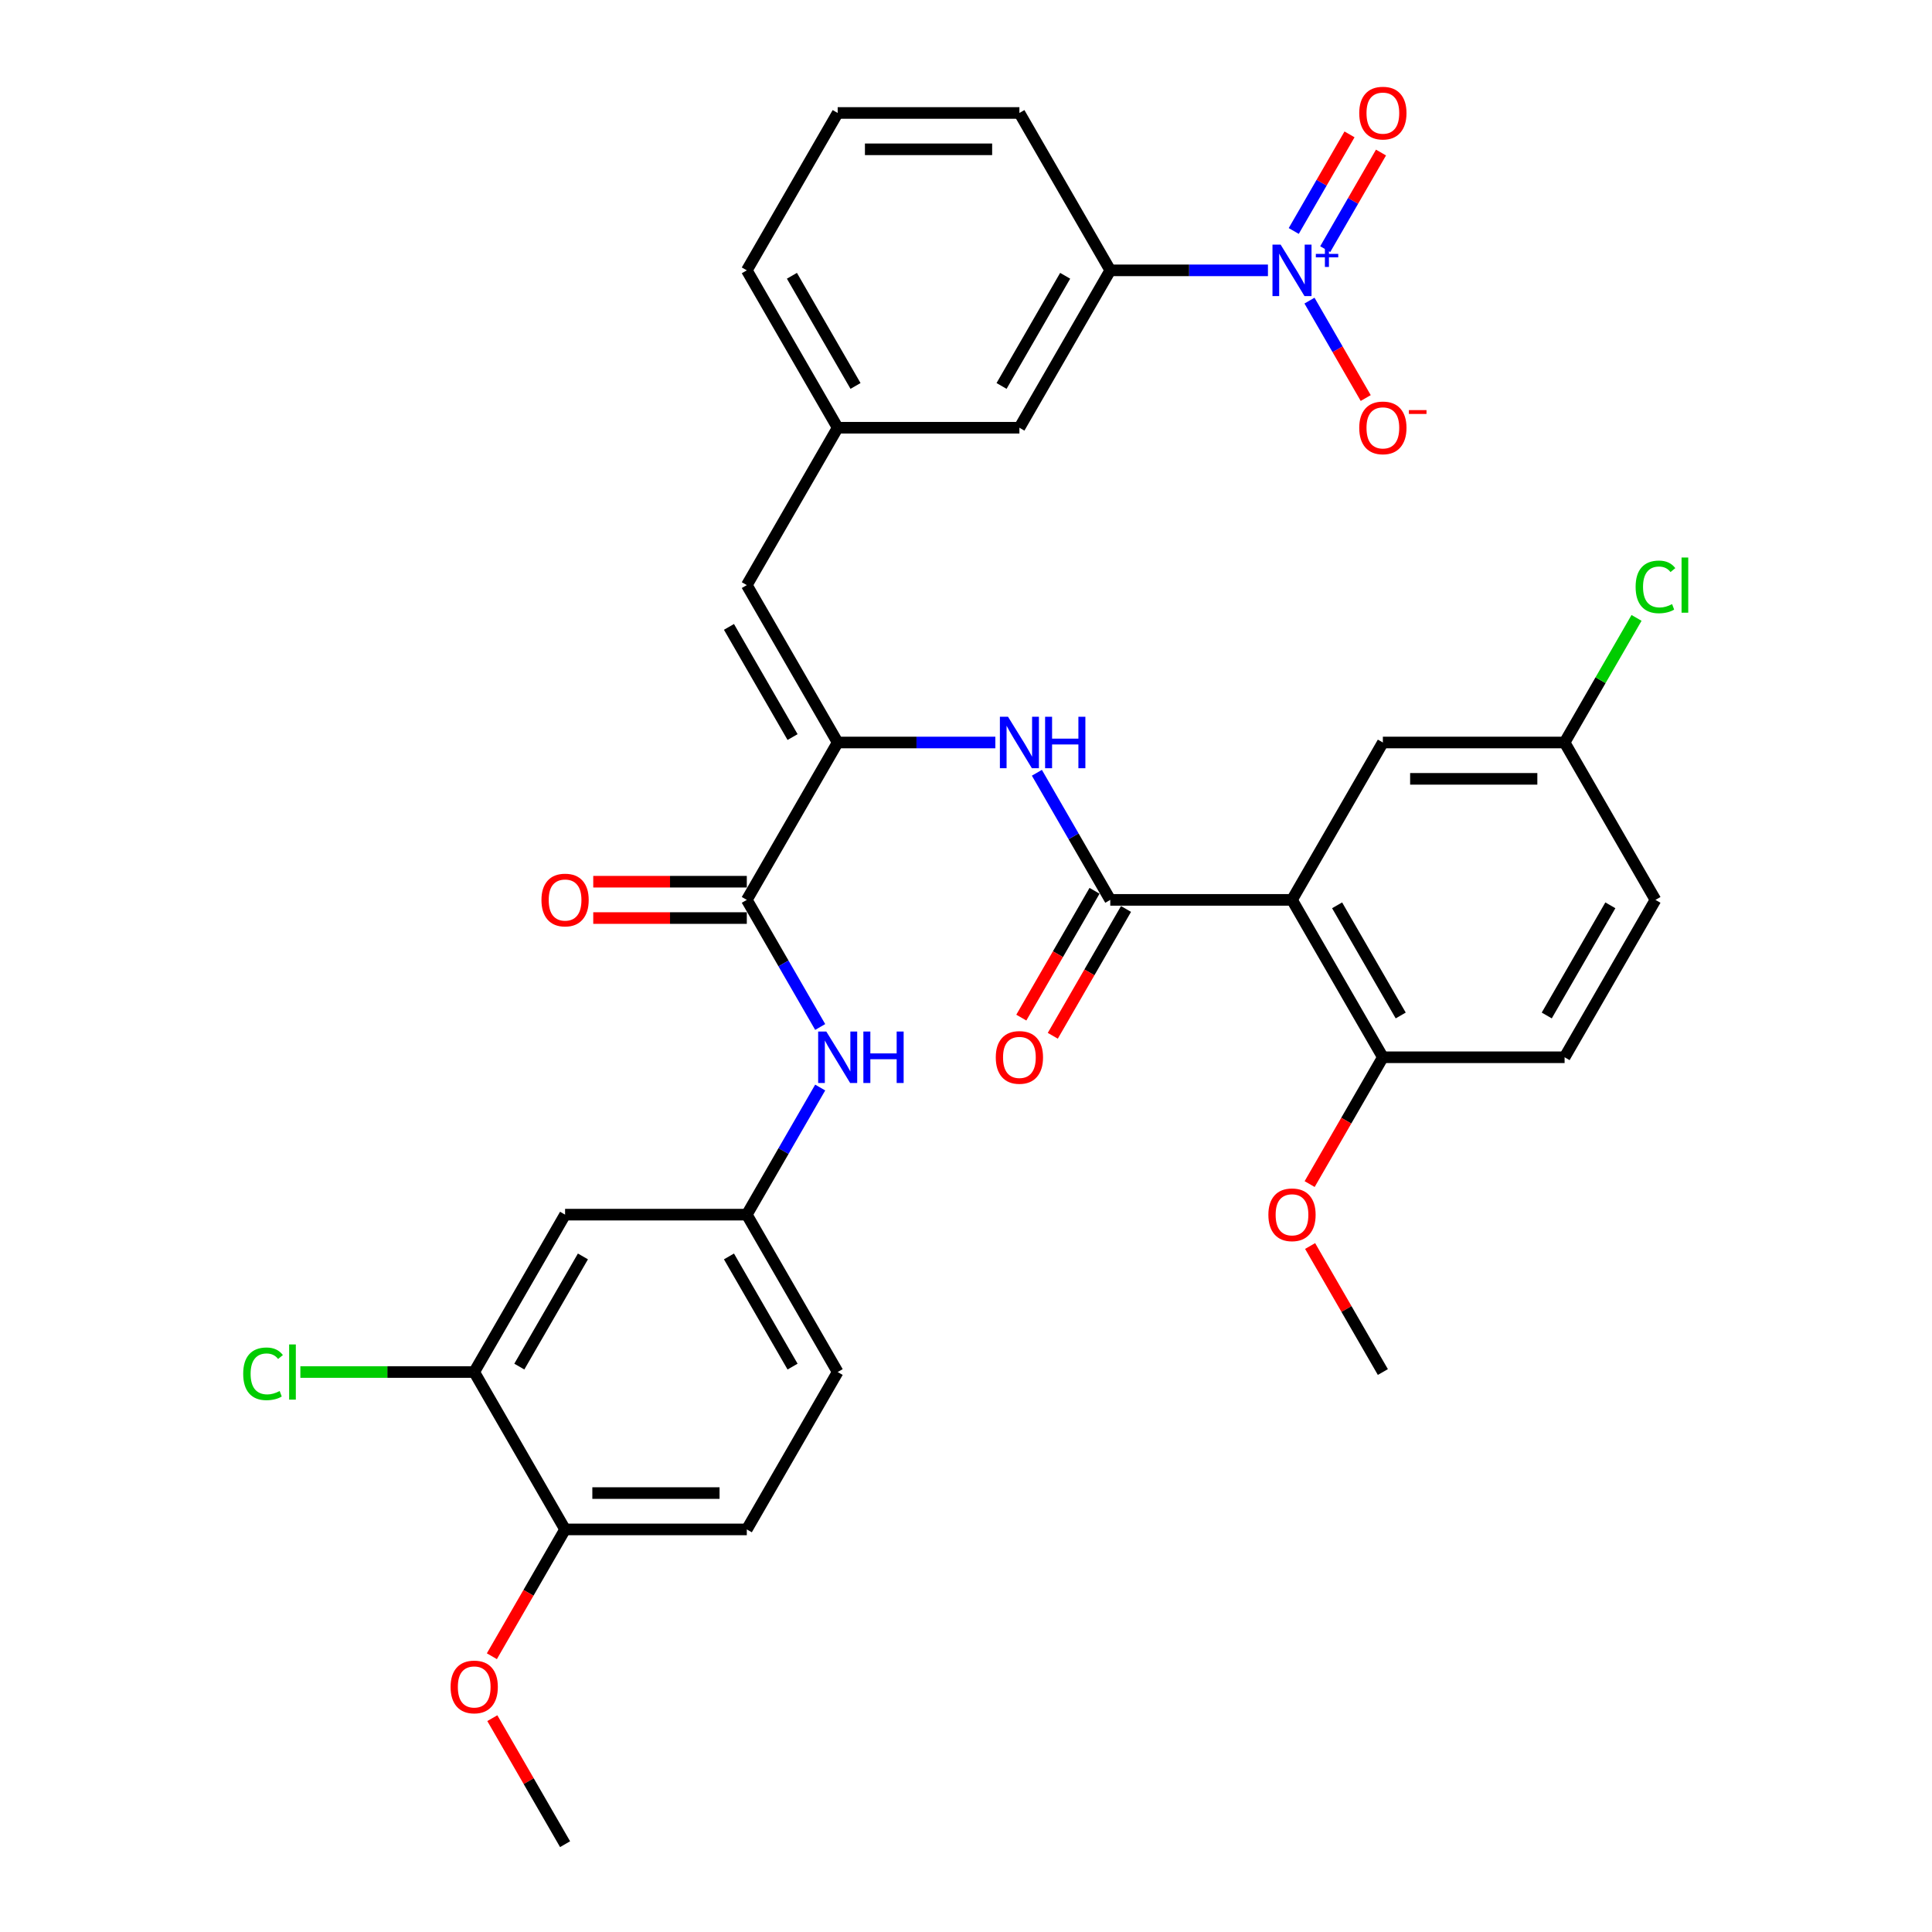 <?xml version='1.0' encoding='iso-8859-1'?>
<svg version='1.1' baseProfile='full'
              xmlns='http://www.w3.org/2000/svg'
                      xmlns:rdkit='http://www.rdkit.org/xml'
                      xmlns:xlink='http://www.w3.org/1999/xlink'
                  xml:space='preserve'
width='1000px' height='1000px' viewBox='0 0 1000 1000'>
<!-- END OF HEADER -->
<rect style='opacity:1.0;fill:#FFFFFF;stroke:none' width='1000' height='1000' x='0' y='0'> </rect>
<path class='bond-7' d='M 656.284,139.931 L 615.479,139.931' style='fill:none;fill-rule:evenodd;stroke:#0000FF;stroke-width:6px;stroke-linecap:butt;stroke-linejoin:miter;stroke-opacity:1' />
<path class='bond-7' d='M 615.479,139.931 L 574.674,139.931' style='fill:none;fill-rule:evenodd;stroke:#000000;stroke-width:6px;stroke-linecap:butt;stroke-linejoin:miter;stroke-opacity:1' />
<path class='bond-11' d='M 677.785,155.602 L 692.341,180.813' style='fill:none;fill-rule:evenodd;stroke:#0000FF;stroke-width:6px;stroke-linecap:butt;stroke-linejoin:miter;stroke-opacity:1' />
<path class='bond-11' d='M 692.341,180.813 L 706.896,206.024' style='fill:none;fill-rule:evenodd;stroke:#FF0000;stroke-width:6px;stroke-linecap:butt;stroke-linejoin:miter;stroke-opacity:1' />
<path class='bond-13' d='M 685.931,128.964 L 700.367,103.96' style='fill:none;fill-rule:evenodd;stroke:#0000FF;stroke-width:6px;stroke-linecap:butt;stroke-linejoin:miter;stroke-opacity:1' />
<path class='bond-13' d='M 700.367,103.96 L 714.803,78.956' style='fill:none;fill-rule:evenodd;stroke:#FF0000;stroke-width:6px;stroke-linecap:butt;stroke-linejoin:miter;stroke-opacity:1' />
<path class='bond-13' d='M 669.639,119.557 L 684.075,94.554' style='fill:none;fill-rule:evenodd;stroke:#0000FF;stroke-width:6px;stroke-linecap:butt;stroke-linejoin:miter;stroke-opacity:1' />
<path class='bond-13' d='M 684.075,94.554 L 698.511,69.55' style='fill:none;fill-rule:evenodd;stroke:#FF0000;stroke-width:6px;stroke-linecap:butt;stroke-linejoin:miter;stroke-opacity:1' />
<path class='bond-0' d='M 668.738,465.777 L 574.674,465.777' style='fill:none;fill-rule:evenodd;stroke:#000000;stroke-width:6px;stroke-linecap:butt;stroke-linejoin:miter;stroke-opacity:1' />
<path class='bond-10' d='M 668.738,465.777 L 715.769,547.238' style='fill:none;fill-rule:evenodd;stroke:#000000;stroke-width:6px;stroke-linecap:butt;stroke-linejoin:miter;stroke-opacity:1' />
<path class='bond-10' d='M 692.085,468.59 L 725.007,525.613' style='fill:none;fill-rule:evenodd;stroke:#000000;stroke-width:6px;stroke-linecap:butt;stroke-linejoin:miter;stroke-opacity:1' />
<path class='bond-12' d='M 668.738,465.777 L 715.769,384.316' style='fill:none;fill-rule:evenodd;stroke:#000000;stroke-width:6px;stroke-linecap:butt;stroke-linejoin:miter;stroke-opacity:1' />
<path class='bond-1' d='M 574.674,465.777 L 555.682,432.882' style='fill:none;fill-rule:evenodd;stroke:#000000;stroke-width:6px;stroke-linecap:butt;stroke-linejoin:miter;stroke-opacity:1' />
<path class='bond-1' d='M 555.682,432.882 L 536.69,399.987' style='fill:none;fill-rule:evenodd;stroke:#0000FF;stroke-width:6px;stroke-linecap:butt;stroke-linejoin:miter;stroke-opacity:1' />
<path class='bond-15' d='M 566.528,461.074 L 547.579,493.894' style='fill:none;fill-rule:evenodd;stroke:#000000;stroke-width:6px;stroke-linecap:butt;stroke-linejoin:miter;stroke-opacity:1' />
<path class='bond-15' d='M 547.579,493.894 L 528.631,526.714' style='fill:none;fill-rule:evenodd;stroke:#FF0000;stroke-width:6px;stroke-linecap:butt;stroke-linejoin:miter;stroke-opacity:1' />
<path class='bond-15' d='M 582.82,470.48 L 563.872,503.3' style='fill:none;fill-rule:evenodd;stroke:#000000;stroke-width:6px;stroke-linecap:butt;stroke-linejoin:miter;stroke-opacity:1' />
<path class='bond-15' d='M 563.872,503.3 L 544.923,536.12' style='fill:none;fill-rule:evenodd;stroke:#FF0000;stroke-width:6px;stroke-linecap:butt;stroke-linejoin:miter;stroke-opacity:1' />
<path class='bond-2' d='M 433.579,384.316 L 386.547,302.854' style='fill:none;fill-rule:evenodd;stroke:#000000;stroke-width:6px;stroke-linecap:butt;stroke-linejoin:miter;stroke-opacity:1' />
<path class='bond-2' d='M 410.232,381.503 L 377.31,324.48' style='fill:none;fill-rule:evenodd;stroke:#000000;stroke-width:6px;stroke-linecap:butt;stroke-linejoin:miter;stroke-opacity:1' />
<path class='bond-3' d='M 433.579,384.316 L 386.547,465.777' style='fill:none;fill-rule:evenodd;stroke:#000000;stroke-width:6px;stroke-linecap:butt;stroke-linejoin:miter;stroke-opacity:1' />
<path class='bond-4' d='M 433.579,384.316 L 474.384,384.316' style='fill:none;fill-rule:evenodd;stroke:#000000;stroke-width:6px;stroke-linecap:butt;stroke-linejoin:miter;stroke-opacity:1' />
<path class='bond-4' d='M 474.384,384.316 L 515.188,384.316' style='fill:none;fill-rule:evenodd;stroke:#0000FF;stroke-width:6px;stroke-linecap:butt;stroke-linejoin:miter;stroke-opacity:1' />
<path class='bond-6' d='M 386.547,465.777 L 405.539,498.672' style='fill:none;fill-rule:evenodd;stroke:#000000;stroke-width:6px;stroke-linecap:butt;stroke-linejoin:miter;stroke-opacity:1' />
<path class='bond-6' d='M 405.539,498.672 L 424.531,531.567' style='fill:none;fill-rule:evenodd;stroke:#0000FF;stroke-width:6px;stroke-linecap:butt;stroke-linejoin:miter;stroke-opacity:1' />
<path class='bond-18' d='M 386.547,456.371 L 346.805,456.371' style='fill:none;fill-rule:evenodd;stroke:#000000;stroke-width:6px;stroke-linecap:butt;stroke-linejoin:miter;stroke-opacity:1' />
<path class='bond-18' d='M 346.805,456.371 L 307.063,456.371' style='fill:none;fill-rule:evenodd;stroke:#FF0000;stroke-width:6px;stroke-linecap:butt;stroke-linejoin:miter;stroke-opacity:1' />
<path class='bond-18' d='M 386.547,475.183 L 346.805,475.183' style='fill:none;fill-rule:evenodd;stroke:#000000;stroke-width:6px;stroke-linecap:butt;stroke-linejoin:miter;stroke-opacity:1' />
<path class='bond-18' d='M 346.805,475.183 L 307.063,475.183' style='fill:none;fill-rule:evenodd;stroke:#FF0000;stroke-width:6px;stroke-linecap:butt;stroke-linejoin:miter;stroke-opacity:1' />
<path class='bond-5' d='M 386.547,302.854 L 433.579,221.393' style='fill:none;fill-rule:evenodd;stroke:#000000;stroke-width:6px;stroke-linecap:butt;stroke-linejoin:miter;stroke-opacity:1' />
<path class='bond-14' d='M 424.531,562.909 L 405.539,595.805' style='fill:none;fill-rule:evenodd;stroke:#0000FF;stroke-width:6px;stroke-linecap:butt;stroke-linejoin:miter;stroke-opacity:1' />
<path class='bond-14' d='M 405.539,595.805 L 386.547,628.7' style='fill:none;fill-rule:evenodd;stroke:#000000;stroke-width:6px;stroke-linecap:butt;stroke-linejoin:miter;stroke-opacity:1' />
<path class='bond-17' d='M 574.674,139.931 L 527.642,221.393' style='fill:none;fill-rule:evenodd;stroke:#000000;stroke-width:6px;stroke-linecap:butt;stroke-linejoin:miter;stroke-opacity:1' />
<path class='bond-17' d='M 551.327,142.744 L 518.405,199.767' style='fill:none;fill-rule:evenodd;stroke:#000000;stroke-width:6px;stroke-linecap:butt;stroke-linejoin:miter;stroke-opacity:1' />
<path class='bond-29' d='M 574.674,139.931 L 527.642,58.47' style='fill:none;fill-rule:evenodd;stroke:#000000;stroke-width:6px;stroke-linecap:butt;stroke-linejoin:miter;stroke-opacity:1' />
<path class='bond-8' d='M 245.452,710.161 L 292.484,628.7' style='fill:none;fill-rule:evenodd;stroke:#000000;stroke-width:6px;stroke-linecap:butt;stroke-linejoin:miter;stroke-opacity:1' />
<path class='bond-8' d='M 268.799,707.348 L 301.721,650.325' style='fill:none;fill-rule:evenodd;stroke:#000000;stroke-width:6px;stroke-linecap:butt;stroke-linejoin:miter;stroke-opacity:1' />
<path class='bond-23' d='M 245.452,710.161 L 200.461,710.161' style='fill:none;fill-rule:evenodd;stroke:#000000;stroke-width:6px;stroke-linecap:butt;stroke-linejoin:miter;stroke-opacity:1' />
<path class='bond-23' d='M 200.461,710.161 L 155.471,710.161' style='fill:none;fill-rule:evenodd;stroke:#00CC00;stroke-width:6px;stroke-linecap:butt;stroke-linejoin:miter;stroke-opacity:1' />
<path class='bond-36' d='M 245.452,710.161 L 292.484,791.623' style='fill:none;fill-rule:evenodd;stroke:#000000;stroke-width:6px;stroke-linecap:butt;stroke-linejoin:miter;stroke-opacity:1' />
<path class='bond-9' d='M 292.484,628.7 L 386.547,628.7' style='fill:none;fill-rule:evenodd;stroke:#000000;stroke-width:6px;stroke-linecap:butt;stroke-linejoin:miter;stroke-opacity:1' />
<path class='bond-20' d='M 715.769,547.238 L 809.833,547.238' style='fill:none;fill-rule:evenodd;stroke:#000000;stroke-width:6px;stroke-linecap:butt;stroke-linejoin:miter;stroke-opacity:1' />
<path class='bond-27' d='M 715.769,547.238 L 696.821,580.058' style='fill:none;fill-rule:evenodd;stroke:#000000;stroke-width:6px;stroke-linecap:butt;stroke-linejoin:miter;stroke-opacity:1' />
<path class='bond-27' d='M 696.821,580.058 L 677.872,612.878' style='fill:none;fill-rule:evenodd;stroke:#FF0000;stroke-width:6px;stroke-linecap:butt;stroke-linejoin:miter;stroke-opacity:1' />
<path class='bond-22' d='M 715.769,384.316 L 809.833,384.316' style='fill:none;fill-rule:evenodd;stroke:#000000;stroke-width:6px;stroke-linecap:butt;stroke-linejoin:miter;stroke-opacity:1' />
<path class='bond-22' d='M 729.879,403.128 L 795.723,403.128' style='fill:none;fill-rule:evenodd;stroke:#000000;stroke-width:6px;stroke-linecap:butt;stroke-linejoin:miter;stroke-opacity:1' />
<path class='bond-24' d='M 386.547,628.7 L 433.579,710.161' style='fill:none;fill-rule:evenodd;stroke:#000000;stroke-width:6px;stroke-linecap:butt;stroke-linejoin:miter;stroke-opacity:1' />
<path class='bond-24' d='M 377.31,650.325 L 410.232,707.348' style='fill:none;fill-rule:evenodd;stroke:#000000;stroke-width:6px;stroke-linecap:butt;stroke-linejoin:miter;stroke-opacity:1' />
<path class='bond-16' d='M 433.579,221.393 L 527.642,221.393' style='fill:none;fill-rule:evenodd;stroke:#000000;stroke-width:6px;stroke-linecap:butt;stroke-linejoin:miter;stroke-opacity:1' />
<path class='bond-34' d='M 433.579,221.393 L 386.547,139.931' style='fill:none;fill-rule:evenodd;stroke:#000000;stroke-width:6px;stroke-linecap:butt;stroke-linejoin:miter;stroke-opacity:1' />
<path class='bond-34' d='M 442.816,199.767 L 409.894,142.744' style='fill:none;fill-rule:evenodd;stroke:#000000;stroke-width:6px;stroke-linecap:butt;stroke-linejoin:miter;stroke-opacity:1' />
<path class='bond-19' d='M 292.484,791.623 L 386.547,791.623' style='fill:none;fill-rule:evenodd;stroke:#000000;stroke-width:6px;stroke-linecap:butt;stroke-linejoin:miter;stroke-opacity:1' />
<path class='bond-19' d='M 306.593,772.81 L 372.438,772.81' style='fill:none;fill-rule:evenodd;stroke:#000000;stroke-width:6px;stroke-linecap:butt;stroke-linejoin:miter;stroke-opacity:1' />
<path class='bond-28' d='M 292.484,791.623 L 273.535,824.443' style='fill:none;fill-rule:evenodd;stroke:#000000;stroke-width:6px;stroke-linecap:butt;stroke-linejoin:miter;stroke-opacity:1' />
<path class='bond-28' d='M 273.535,824.443 L 254.586,857.263' style='fill:none;fill-rule:evenodd;stroke:#FF0000;stroke-width:6px;stroke-linecap:butt;stroke-linejoin:miter;stroke-opacity:1' />
<path class='bond-35' d='M 809.833,547.238 L 856.865,465.777' style='fill:none;fill-rule:evenodd;stroke:#000000;stroke-width:6px;stroke-linecap:butt;stroke-linejoin:miter;stroke-opacity:1' />
<path class='bond-35' d='M 800.595,525.613 L 833.518,468.59' style='fill:none;fill-rule:evenodd;stroke:#000000;stroke-width:6px;stroke-linecap:butt;stroke-linejoin:miter;stroke-opacity:1' />
<path class='bond-21' d='M 386.547,791.623 L 433.579,710.161' style='fill:none;fill-rule:evenodd;stroke:#000000;stroke-width:6px;stroke-linecap:butt;stroke-linejoin:miter;stroke-opacity:1' />
<path class='bond-25' d='M 809.833,384.316 L 856.865,465.777' style='fill:none;fill-rule:evenodd;stroke:#000000;stroke-width:6px;stroke-linecap:butt;stroke-linejoin:miter;stroke-opacity:1' />
<path class='bond-26' d='M 809.833,384.316 L 828.45,352.07' style='fill:none;fill-rule:evenodd;stroke:#000000;stroke-width:6px;stroke-linecap:butt;stroke-linejoin:miter;stroke-opacity:1' />
<path class='bond-26' d='M 828.45,352.07 L 847.068,319.823' style='fill:none;fill-rule:evenodd;stroke:#00CC00;stroke-width:6px;stroke-linecap:butt;stroke-linejoin:miter;stroke-opacity:1' />
<path class='bond-32' d='M 678.111,644.935 L 696.94,677.548' style='fill:none;fill-rule:evenodd;stroke:#FF0000;stroke-width:6px;stroke-linecap:butt;stroke-linejoin:miter;stroke-opacity:1' />
<path class='bond-32' d='M 696.94,677.548 L 715.769,710.161' style='fill:none;fill-rule:evenodd;stroke:#000000;stroke-width:6px;stroke-linecap:butt;stroke-linejoin:miter;stroke-opacity:1' />
<path class='bond-33' d='M 254.825,889.319 L 273.654,921.932' style='fill:none;fill-rule:evenodd;stroke:#FF0000;stroke-width:6px;stroke-linecap:butt;stroke-linejoin:miter;stroke-opacity:1' />
<path class='bond-33' d='M 273.654,921.932 L 292.484,954.545' style='fill:none;fill-rule:evenodd;stroke:#000000;stroke-width:6px;stroke-linecap:butt;stroke-linejoin:miter;stroke-opacity:1' />
<path class='bond-30' d='M 527.642,58.47 L 433.579,58.47' style='fill:none;fill-rule:evenodd;stroke:#000000;stroke-width:6px;stroke-linecap:butt;stroke-linejoin:miter;stroke-opacity:1' />
<path class='bond-30' d='M 513.533,77.283 L 447.688,77.283' style='fill:none;fill-rule:evenodd;stroke:#000000;stroke-width:6px;stroke-linecap:butt;stroke-linejoin:miter;stroke-opacity:1' />
<path class='bond-31' d='M 433.579,58.47 L 386.547,139.931' style='fill:none;fill-rule:evenodd;stroke:#000000;stroke-width:6px;stroke-linecap:butt;stroke-linejoin:miter;stroke-opacity:1' />
<path  class='atom-0' d='M 662.849 126.612
L 671.578 140.722
Q 672.444 142.114, 673.836 144.635
Q 675.228 147.156, 675.303 147.306
L 675.303 126.612
L 678.84 126.612
L 678.84 153.251
L 675.19 153.251
L 665.822 137.824
Q 664.73 136.018, 663.564 133.949
Q 662.435 131.88, 662.097 131.24
L 662.097 153.251
L 658.635 153.251
L 658.635 126.612
L 662.849 126.612
' fill='#0000FF'/>
<path  class='atom-0' d='M 681.075 131.414
L 685.768 131.414
L 685.768 126.472
L 687.854 126.472
L 687.854 131.414
L 692.672 131.414
L 692.672 133.202
L 687.854 133.202
L 687.854 138.168
L 685.768 138.168
L 685.768 133.202
L 681.075 133.202
L 681.075 131.414
' fill='#0000FF'/>
<path  class='atom-5' d='M 521.754 370.996
L 530.483 385.106
Q 531.348 386.498, 532.741 389.019
Q 534.133 391.54, 534.208 391.69
L 534.208 370.996
L 537.745 370.996
L 537.745 397.635
L 534.095 397.635
L 524.726 382.209
Q 523.635 380.403, 522.469 378.333
Q 521.34 376.264, 521.001 375.624
L 521.001 397.635
L 517.54 397.635
L 517.54 370.996
L 521.754 370.996
' fill='#0000FF'/>
<path  class='atom-5' d='M 540.943 370.996
L 544.555 370.996
L 544.555 382.322
L 558.175 382.322
L 558.175 370.996
L 561.787 370.996
L 561.787 397.635
L 558.175 397.635
L 558.175 385.332
L 544.555 385.332
L 544.555 397.635
L 540.943 397.635
L 540.943 370.996
' fill='#0000FF'/>
<path  class='atom-7' d='M 427.69 533.919
L 436.42 548.029
Q 437.285 549.421, 438.677 551.942
Q 440.069 554.463, 440.144 554.613
L 440.144 533.919
L 443.681 533.919
L 443.681 560.558
L 440.032 560.558
L 430.663 545.131
Q 429.572 543.325, 428.405 541.256
Q 427.277 539.187, 426.938 538.547
L 426.938 560.558
L 423.476 560.558
L 423.476 533.919
L 427.69 533.919
' fill='#0000FF'/>
<path  class='atom-7' d='M 446.879 533.919
L 450.491 533.919
L 450.491 545.244
L 464.112 545.244
L 464.112 533.919
L 467.724 533.919
L 467.724 560.558
L 464.112 560.558
L 464.112 548.254
L 450.491 548.254
L 450.491 560.558
L 446.879 560.558
L 446.879 533.919
' fill='#0000FF'/>
<path  class='atom-12' d='M 703.541 221.468
Q 703.541 215.072, 706.702 211.497
Q 709.862 207.923, 715.769 207.923
Q 721.677 207.923, 724.837 211.497
Q 727.998 215.072, 727.998 221.468
Q 727.998 227.94, 724.799 231.627
Q 721.601 235.277, 715.769 235.277
Q 709.9 235.277, 706.702 231.627
Q 703.541 227.977, 703.541 221.468
M 715.769 232.267
Q 719.833 232.267, 722.015 229.558
Q 724.235 226.811, 724.235 221.468
Q 724.235 216.238, 722.015 213.604
Q 719.833 210.933, 715.769 210.933
Q 711.706 210.933, 709.486 213.567
Q 707.304 216.201, 707.304 221.468
Q 707.304 226.849, 709.486 229.558
Q 711.706 232.267, 715.769 232.267
' fill='#FF0000'/>
<path  class='atom-12' d='M 729.239 212.271
L 738.353 212.271
L 738.353 214.258
L 729.239 214.258
L 729.239 212.271
' fill='#FF0000'/>
<path  class='atom-14' d='M 703.541 58.545
Q 703.541 52.149, 706.702 48.575
Q 709.862 45, 715.769 45
Q 721.677 45, 724.837 48.575
Q 727.998 52.149, 727.998 58.545
Q 727.998 65.017, 724.799 68.704
Q 721.601 72.354, 715.769 72.354
Q 709.9 72.354, 706.702 68.704
Q 703.541 65.055, 703.541 58.545
M 715.769 69.344
Q 719.833 69.344, 722.015 66.635
Q 724.235 63.888, 724.235 58.545
Q 724.235 53.315, 722.015 50.682
Q 719.833 48.01, 715.769 48.01
Q 711.706 48.01, 709.486 50.644
Q 707.304 53.278, 707.304 58.545
Q 707.304 63.926, 709.486 66.635
Q 711.706 69.344, 715.769 69.344
' fill='#FF0000'/>
<path  class='atom-16' d='M 515.414 547.314
Q 515.414 540.917, 518.575 537.343
Q 521.735 533.769, 527.642 533.769
Q 533.55 533.769, 536.71 537.343
Q 539.871 540.917, 539.871 547.314
Q 539.871 553.785, 536.672 557.473
Q 533.474 561.122, 527.642 561.122
Q 521.773 561.122, 518.575 557.473
Q 515.414 553.823, 515.414 547.314
M 527.642 558.112
Q 531.706 558.112, 533.888 555.403
Q 536.108 552.657, 536.108 547.314
Q 536.108 542.084, 533.888 539.45
Q 531.706 536.779, 527.642 536.779
Q 523.579 536.779, 521.359 539.412
Q 519.177 542.046, 519.177 547.314
Q 519.177 552.694, 521.359 555.403
Q 523.579 558.112, 527.642 558.112
' fill='#FF0000'/>
<path  class='atom-19' d='M 280.255 465.852
Q 280.255 459.456, 283.416 455.882
Q 286.576 452.307, 292.484 452.307
Q 298.391 452.307, 301.551 455.882
Q 304.712 459.456, 304.712 465.852
Q 304.712 472.324, 301.514 476.011
Q 298.315 479.661, 292.484 479.661
Q 286.614 479.661, 283.416 476.011
Q 280.255 472.362, 280.255 465.852
M 292.484 476.651
Q 296.547 476.651, 298.729 473.942
Q 300.949 471.195, 300.949 465.852
Q 300.949 460.622, 298.729 457.989
Q 296.547 455.317, 292.484 455.317
Q 288.42 455.317, 286.2 457.951
Q 284.018 460.585, 284.018 465.852
Q 284.018 471.233, 286.2 473.942
Q 288.42 476.651, 292.484 476.651
' fill='#FF0000'/>
<path  class='atom-24' d='M 125.878 711.083
Q 125.878 704.461, 128.964 700.999
Q 132.086 697.5, 137.994 697.5
Q 143.487 697.5, 146.422 701.376
L 143.938 703.408
Q 141.794 700.586, 137.994 700.586
Q 133.968 700.586, 131.823 703.295
Q 129.716 705.966, 129.716 711.083
Q 129.716 716.351, 131.898 719.06
Q 134.118 721.769, 138.407 721.769
Q 141.342 721.769, 144.766 720
L 145.82 722.822
Q 144.428 723.725, 142.321 724.252
Q 140.213 724.779, 137.881 724.779
Q 132.086 724.779, 128.964 721.242
Q 125.878 717.705, 125.878 711.083
' fill='#00CC00'/>
<path  class='atom-24' d='M 149.657 695.882
L 153.119 695.882
L 153.119 724.44
L 149.657 724.44
L 149.657 695.882
' fill='#00CC00'/>
<path  class='atom-27' d='M 846.593 303.776
Q 846.593 297.154, 849.678 293.692
Q 852.801 290.193, 858.708 290.193
Q 864.202 290.193, 867.136 294.069
L 864.653 296.101
Q 862.508 293.279, 858.708 293.279
Q 854.682 293.279, 852.538 295.988
Q 850.431 298.659, 850.431 303.776
Q 850.431 309.044, 852.613 311.753
Q 854.833 314.462, 859.122 314.462
Q 862.057 314.462, 865.481 312.693
L 866.534 315.515
Q 865.142 316.418, 863.035 316.945
Q 860.928 317.472, 858.595 317.472
Q 852.801 317.472, 849.678 313.935
Q 846.593 310.398, 846.593 303.776
' fill='#00CC00'/>
<path  class='atom-27' d='M 870.372 288.575
L 873.834 288.575
L 873.834 317.133
L 870.372 317.133
L 870.372 288.575
' fill='#00CC00'/>
<path  class='atom-28' d='M 656.509 628.775
Q 656.509 622.379, 659.67 618.804
Q 662.83 615.23, 668.738 615.23
Q 674.645 615.23, 677.805 618.804
Q 680.966 622.379, 680.966 628.775
Q 680.966 635.247, 677.768 638.934
Q 674.57 642.584, 668.738 642.584
Q 662.868 642.584, 659.67 638.934
Q 656.509 635.284, 656.509 628.775
M 668.738 639.574
Q 672.801 639.574, 674.983 636.865
Q 677.203 634.118, 677.203 628.775
Q 677.203 623.545, 674.983 620.911
Q 672.801 618.24, 668.738 618.24
Q 664.674 618.24, 662.454 620.874
Q 660.272 623.508, 660.272 628.775
Q 660.272 634.156, 662.454 636.865
Q 664.674 639.574, 668.738 639.574
' fill='#FF0000'/>
<path  class='atom-29' d='M 233.224 873.159
Q 233.224 866.763, 236.384 863.189
Q 239.545 859.614, 245.452 859.614
Q 251.359 859.614, 254.519 863.189
Q 257.68 866.763, 257.68 873.159
Q 257.68 879.631, 254.482 883.318
Q 251.284 886.968, 245.452 886.968
Q 239.582 886.968, 236.384 883.318
Q 233.224 879.669, 233.224 873.159
M 245.452 883.958
Q 249.515 883.958, 251.698 881.249
Q 253.917 878.502, 253.917 873.159
Q 253.917 867.929, 251.698 865.296
Q 249.515 862.624, 245.452 862.624
Q 241.388 862.624, 239.168 865.258
Q 236.986 867.892, 236.986 873.159
Q 236.986 878.54, 239.168 881.249
Q 241.388 883.958, 245.452 883.958
' fill='#FF0000'/>
</svg>

